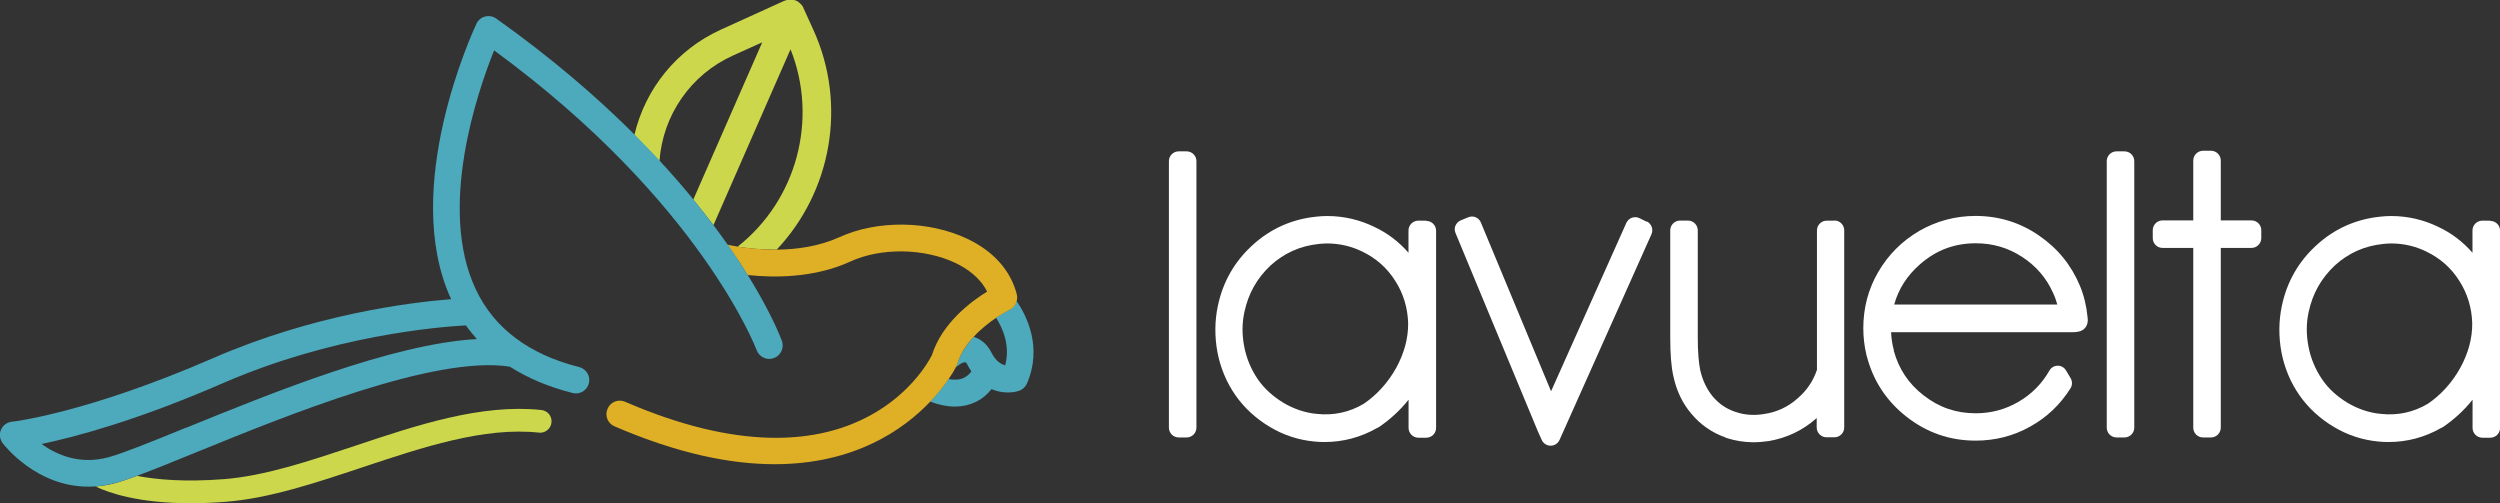<?xml version="1.0" encoding="UTF-8"?>
<svg id="Capa_2" data-name="Capa 2" xmlns="http://www.w3.org/2000/svg" viewBox="0 0 290.72 58.52">
  <rect x="0" y="0" width="290.72" height="58.52" fill="#333333" stroke="none"/>
  <defs>
    <style>
      .cls-1 {
        fill: #cdd74c;
      }

      .cls-2 {
        fill: #4da9bc;
      }

      .cls-3 {
        fill: #fff;
      }

      .cls-4 {
        fill: #dfb025;
      }
    </style>
  </defs>
  <g id="Capa_1-2" data-name="Capa 1">
    <g>
      <path class="cls-3" d="M137.99,17.6h-.92c-.62,0-1.14.5-1.14,1.14v30.99c0,.62.5,1.14,1.14,1.14h.92c.62,0,1.14-.5,1.14-1.14v-30.99c0-.62-.5-1.14-1.14-1.14Z"/>
      <path class="cls-3" d="M165.85,25.66h-.92c-.62,0-1.14.51-1.14,1.14v2.59c-1.11-1.27-2.44-2.29-3.98-3.01-1.71-.83-3.56-1.26-5.48-1.26-.45,0-.89.03-1.3.08-2.82.29-5.31,1.41-7.4,3.33-2.07,1.89-3.42,4.25-4,7.01-.38,1.76-.39,3.57-.06,5.4.35,1.83,1.06,3.53,2.09,5.01,1.03,1.48,2.38,2.72,4,3.69s3.36,1.53,5.16,1.7c.41.05.82.06,1.23.06,2.13,0,4.18-.54,6.07-1.62.08-.03.17-.08.24-.12,1.33-.91,2.48-1.97,3.44-3.18v3.28c0,.62.51,1.14,1.14,1.14h.92c.62,0,1.14-.5,1.14-1.14v-22.93c0-.62-.5-1.14-1.14-1.14M154.32,28.31c1.44,0,2.82.32,4.09.94,1.62.79,2.88,1.89,3.84,3.41.95,1.48,1.45,3.15,1.5,4.92.02,1.74-.45,3.48-1.38,5.18-.94,1.71-2.23,3.13-3.77,4.19-1.7,1-3.5,1.39-5.48,1.18-1.33-.12-2.63-.56-3.84-1.27-1.21-.73-2.23-1.63-3-2.74-.77-1.12-1.32-2.41-1.59-3.8-.27-1.39-.27-2.77.03-4.09.47-2.15,1.47-3.89,3.03-5.36,1.6-1.45,3.44-2.27,5.6-2.5.3-.03.62-.06.95-.06"/>
      <path class="cls-3" d="M191.48,25.78l-.83-.41c-.27-.14-.59-.15-.88-.05s-.51.32-.65.61l-8.75,19.57-8.16-19.62c-.23-.58-.89-.85-1.45-.62l-.86.35c-.29.11-.51.33-.64.61s-.12.59,0,.88l9.58,23.07.44.98c.18.41.59.68,1.04.68s.86-.27,1.04-.68l10.69-23.92c.24-.56,0-1.21-.54-1.48"/>
      <path class="cls-3" d="M213.35,25.66h-.92c-.62,0-1.14.5-1.14,1.14v16.21c-.45,1.32-1.18,2.39-2.23,3.3-1.12,1-2.39,1.6-3.89,1.83-1.18.2-2.29.12-3.33-.23-1.09-.36-1.97-.97-2.68-1.82-.68-.83-1.17-1.85-1.44-3.03-.18-.85-.29-2.12-.29-3.81v-12.46c0-.62-.5-1.14-1.14-1.14h-.92c-.62,0-1.14.5-1.14,1.14v12.46c0,1.95.12,3.42.36,4.48.36,1.71,1.07,3.18,2.1,4.39,1.06,1.27,2.39,2.19,3.94,2.74.06.05.14.08.21.09.94.3,1.95.47,3.01.48.59,0,1.2-.05,1.83-.14,2.06-.35,3.91-1.21,5.49-2.6.03-.03.06-.06.09-.09v1.11c0,.62.51,1.14,1.14,1.14h.92c.62,0,1.14-.5,1.14-1.14v-22.93c0-.62-.5-1.14-1.14-1.14"/>
      <path class="cls-3" d="M241.86,33.21c-1-2.39-2.6-4.36-4.78-5.84-2.18-1.5-4.65-2.26-7.34-2.26-2.35,0-4.54.59-6.55,1.74-2,1.17-3.6,2.77-4.77,4.77-1.17,2-1.74,4.21-1.74,6.55,0,1.03.12,2.06.35,3.03,0,.08.03.15.06.23.73,2.83,2.27,5.19,4.6,7.02,2.35,1.85,5.04,2.79,8.05,2.79,2.27,0,4.4-.54,6.34-1.63,1.94-1.07,3.51-2.57,4.69-4.45.23-.36.23-.82.02-1.18l-.53-.89c-.2-.35-.59-.58-.98-.56-.41,0-.77.23-.97.58-.85,1.5-2.04,2.71-3.56,3.6-1.51.89-3.19,1.35-5,1.35-2.29,0-4.25-.68-6.04-2.07-1.76-1.36-2.89-3.06-3.48-5.18,0-.08,0-.15-.03-.21-.17-.64-.26-1.3-.29-1.97h21.07c.51,0,.92-.05,1.26-.29.45-.32.62-.85.51-1.51-.12-1.24-.41-2.47-.89-3.62M220.27,35.42c.51-1.83,1.5-3.38,3.03-4.71,1.86-1.62,3.97-2.42,6.46-2.42,2,0,3.77.53,5.4,1.59,1.63,1.07,2.82,2.45,3.6,4.21.2.42.35.86.48,1.32h-18.97l-.02.02Z"/>
      <path class="cls-3" d="M247.05,17.6h-.92c-.62,0-1.14.5-1.14,1.14v30.99c0,.62.5,1.14,1.14,1.14h.92c.62,0,1.14-.5,1.14-1.14v-30.99c0-.62-.5-1.14-1.14-1.14Z"/>
      <path class="cls-3" d="M261.82,25.63h-3.57v-6.96c0-.62-.5-1.14-1.14-1.14h-.92c-.62,0-1.14.51-1.14,1.14v6.96h-3.57c-.62,0-1.14.5-1.14,1.14v.92c0,.62.5,1.14,1.14,1.14h3.57v20.9c0,.62.5,1.14,1.14,1.14h.92c.62,0,1.14-.51,1.14-1.14v-20.9h3.57c.62,0,1.14-.51,1.14-1.14v-.92c0-.62-.5-1.14-1.14-1.14Z"/>
      <path class="cls-3" d="M289.58,25.66h-.92c-.62,0-1.14.51-1.14,1.14v2.59c-1.11-1.27-2.44-2.29-3.98-3.01-1.71-.83-3.56-1.26-5.48-1.26-.45,0-.89.03-1.3.08-2.82.29-5.31,1.41-7.4,3.33-2.07,1.89-3.42,4.25-4,7.01-.38,1.76-.39,3.57-.06,5.4.35,1.83,1.06,3.53,2.09,5.01,1.03,1.48,2.38,2.72,4,3.69s3.36,1.53,5.16,1.7c.41.05.82.06,1.23.06,2.13,0,4.18-.54,6.07-1.62.08-.03.17-.08.24-.12,1.33-.91,2.48-1.97,3.44-3.18v3.28c0,.62.51,1.14,1.14,1.14h.92c.62,0,1.14-.5,1.14-1.14v-22.93c0-.62-.5-1.14-1.14-1.14M278.06,28.31c1.44,0,2.82.32,4.09.94,1.62.79,2.88,1.89,3.84,3.41.95,1.48,1.45,3.15,1.5,4.92.02,1.74-.45,3.48-1.38,5.18-.94,1.71-2.23,3.13-3.77,4.19-1.7,1-3.5,1.39-5.48,1.18-1.33-.12-2.63-.56-3.84-1.27-1.21-.73-2.23-1.63-2.98-2.74-.77-1.12-1.32-2.41-1.59-3.8-.27-1.39-.27-2.77.03-4.09.47-2.15,1.47-3.89,3.03-5.36,1.6-1.45,3.44-2.27,5.6-2.5.3-.03.62-.06.95-.06Z"/>
    </g>
    <path class="cls-1" d="M76.69,18.71c.39-5.34,3.65-10.04,8.54-12.25l3.41-1.54-8.02,18.29c.83,1.03,1.62,2.01,2.35,2.98v-.02l8.96-20.44c3.24,8.14.73,17.53-6.15,22.95,1.07.18,2.69.36,4.54.35,6.36-6.74,8.22-16.85,4.27-25.55l-1.17-2.57v-.02s-.03-.06-.05-.09c0-.02-.02-.03-.03-.06-.02-.03-.03-.06-.05-.08,0-.02-.03-.05-.05-.06-.02-.02-.03-.05-.05-.06-.02-.02-.03-.05-.06-.06-.02-.02-.03-.03-.05-.05-.02-.03-.05-.05-.08-.08,0,0-.03-.03-.05-.03-.03-.03-.06-.05-.09-.08,0,0-.03-.02-.03-.03-.03-.03-.08-.05-.11-.06,0,0-.02,0-.03-.02-.05-.02-.08-.05-.12-.06-.05-.02-.09-.03-.14-.05h-.03s-.08-.03-.12-.03h-.03s-.08,0-.12-.02h-.38s-.08,0-.11.02h-.06s-.06,0-.09.02c-.03,0-.05,0-.08.02-.03,0-.05,0-.08.03-.03,0-.06.03-.09.03h-.03l-7.37,3.35c-5.15,2.33-8.81,6.89-10.07,12.26,1.03,1.03,2,2.03,2.91,3.03"/>
    <path class="cls-1" d="M11.1,56.57c1.6.77,5.06,1.95,11.07,1.95,1.26,0,2.62-.05,4.09-.17,5.07-.39,10.58-2.24,15.89-4.01,6.96-2.32,14.15-4.72,20.53-4.03.71.08,1.38-.45,1.45-1.18.08-.73-.45-1.38-1.18-1.45-6.95-.74-14.43,1.74-21.65,4.16-5.42,1.8-10.52,3.51-15.27,3.88-4.51.35-7.8.06-10.1-.38-.98.36-1.83.65-2.5.83-.82.23-1.6.35-2.36.41"/>
    <path class="cls-2" d="M118.23,34.95c-.11.45-.41.85-.83,1.06-.02,0-.68.33-1.57.94.74,1.15,1.68,3.21,1.06,5.53-.47-.11-1.11-.47-1.65-1.57-.38-.74-.98-1.33-1.71-1.63-.11-.05-.21-.08-.32-.11-.82.89-1.51,1.94-1.88,3.13-.02.08-.05.15-.08.23,0,0-.05.11-.14.24.32-.32.92-.74,1.2-.62.02,0,.08.06.14.17.17.32.33.62.51.88-.2.27-.48.54-.88.74-.48.23-1.09.27-1.79.14-.5.73-1.2,1.63-2.13,2.62,1.01.38,1.97.58,2.86.58s1.63-.17,2.36-.5c.86-.39,1.48-.97,1.92-1.53.67.29,1.32.39,1.91.39.51,0,.97-.08,1.3-.2.41-.14.74-.45.92-.86,1.8-4.19-.02-7.84-1.23-9.6"/>
    <path class="cls-4" d="M111.12,42.75c.08-.15.12-.24.14-.24.03-.08.06-.15.08-.21.35-1.2,1.06-2.26,1.88-3.13.86-.94,1.83-1.68,2.62-2.21.89-.61,1.56-.92,1.57-.94.44-.21.74-.61.83-1.06.06-.24.06-.48,0-.74-.71-2.75-2.69-5-5.75-6.45-4.48-2.13-10.47-2.21-14.9-.18-2.36,1.07-4.98,1.42-7.25,1.44-1.85.02-3.47-.18-4.54-.35-.56-.09-.97-.18-1.2-.23.88,1.26,1.67,2.44,2.33,3.53,3.06.33,7.75.36,11.94-1.56,3.57-1.65,8.61-1.57,12.26.17,1.27.61,2.83,1.65,3.66,3.32-1.86,1.14-5.25,3.66-6.42,7.39-.76,1.5-9.31,16.83-35.68,5.42-.79-.35-1.71.02-2.04.82-.35.79.02,1.71.82,2.04,7.39,3.19,13.53,4.4,18.62,4.4,9.26,0,14.97-4,18.09-7.28.94-.98,1.63-1.89,2.13-2.62.41-.59.67-1.04.8-1.3"/>
    <path class="cls-2" d="M84.61,28.44c-.51-.73-1.06-1.48-1.65-2.27-.73-.95-1.5-1.95-2.33-2.98-1.18-1.44-2.48-2.94-3.92-4.5-.92-.98-1.88-2-2.91-3.03-4.3-4.3-9.6-8.89-16.09-13.5-.38-.27-.85-.35-1.3-.24-.44.12-.82.42-1.01.85-.36.77-8.89,19.12-2.94,32.02-4.84.38-16,1.77-27.69,6.86-14.7,6.4-23.3,7.39-23.39,7.39-.56.06-1.04.41-1.26.92-.23.51-.15,1.11.18,1.56.18.24,3.91,5.07,9.96,5.07.27,0,.56,0,.85-.03.76-.06,1.54-.18,2.36-.41.68-.18,1.53-.47,2.5-.83,1.83-.68,4.15-1.62,6.84-2.72,10.43-4.25,27.79-11.34,36.48-9.96,2.09,1.33,4.51,2.36,7.3,3.06.12.03.26.05.38.05.7,0,1.33-.47,1.51-1.18.21-.83-.3-1.68-1.14-1.89-5.83-1.47-9.87-4.5-12-9.01-4.48-9.45.2-23.04,2.12-27.81,23.98,17.56,30.46,34.68,30.53,34.86.3.8,1.2,1.23,2,.92.8-.29,1.23-1.18.94-2-.11-.29-1.2-3.18-3.98-7.67-.68-1.09-1.45-2.27-2.33-3.53M21.64,49.73c-3.89,1.59-7.24,2.95-9.01,3.44-3.38.92-6.07-.3-7.8-1.54,3.84-.8,11.08-2.71,21.16-7.1,12.64-5.49,24.93-6.52,28.19-6.69.39.56.82,1.07,1.27,1.59-9.84.54-23.96,6.31-33.82,10.32"/>
  </g>
</svg>